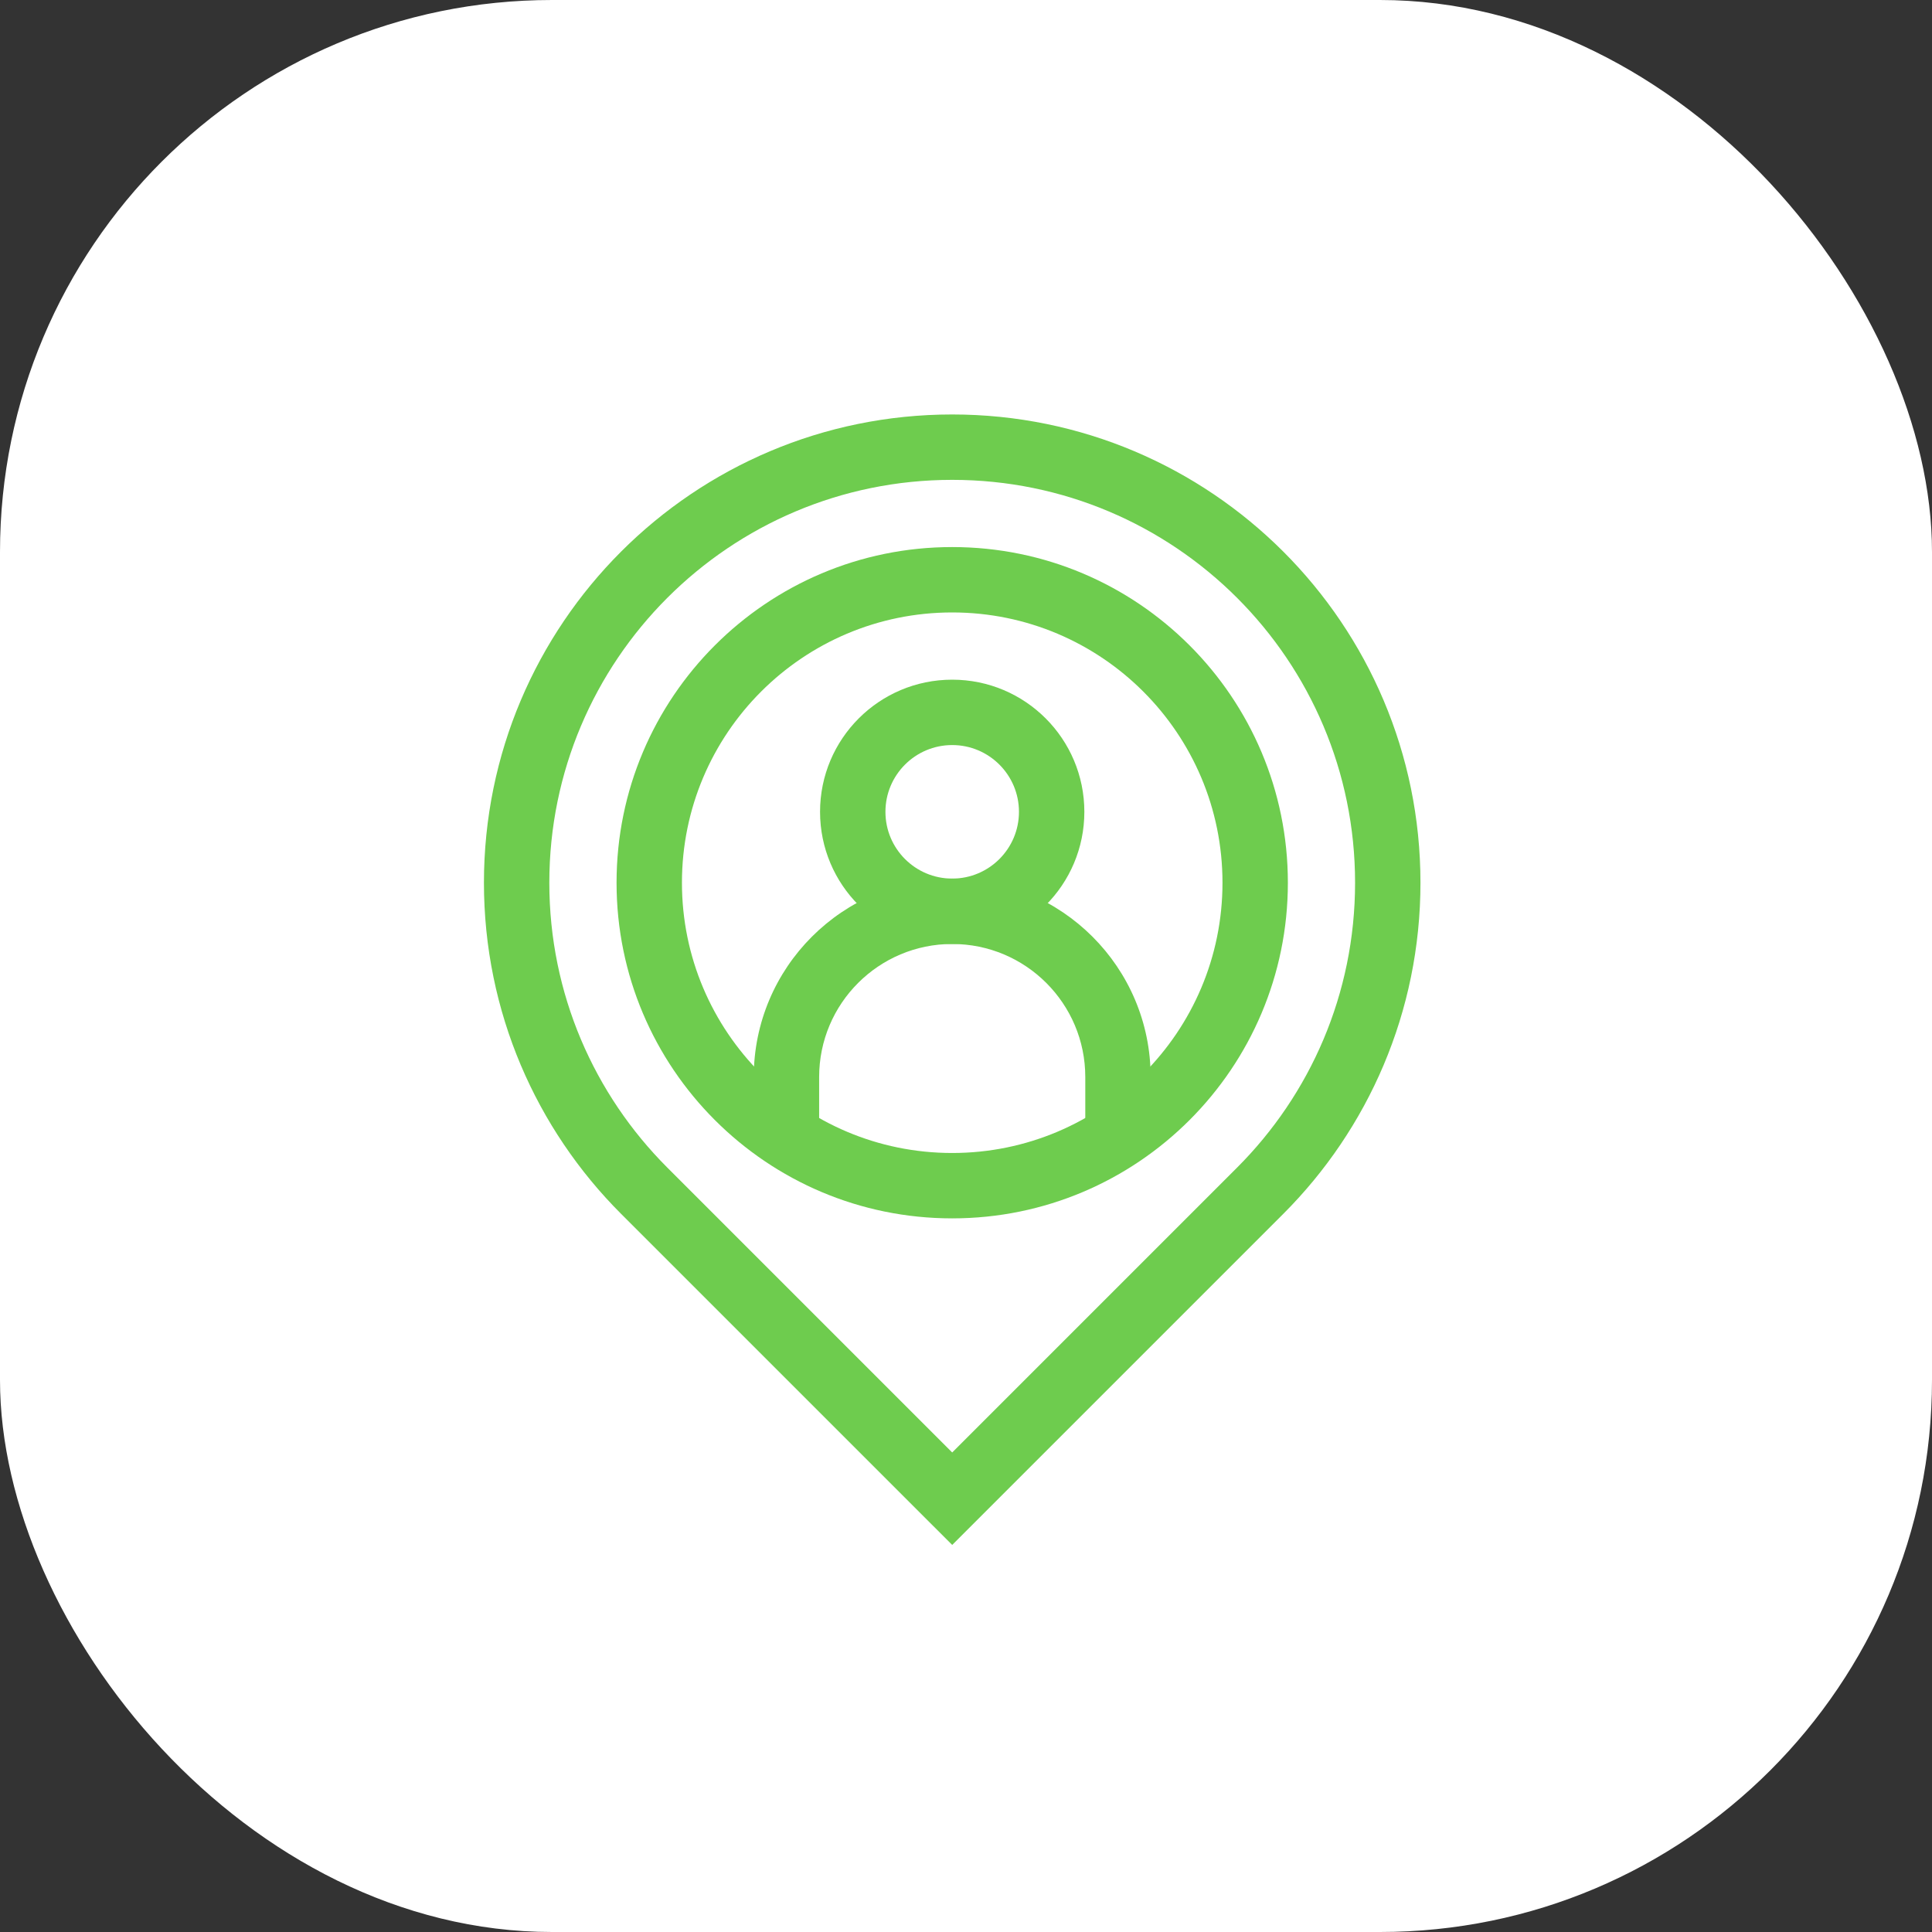 <?xml version="1.0" encoding="UTF-8"?>
<svg xmlns="http://www.w3.org/2000/svg" width="70" height="70" viewBox="0 0 70 70" fill="none">
  <rect x="0" y="0" width="70" height="70" fill="#333333" stroke="none"/>
  <rect width="70" height="70" rx="20" fill="white"></rect>
  <path fill-rule="evenodd" clip-rule="evenodd" d="M17.534 31.983C17.534 22.613 25.13 15.017 34.5 15.017C43.87 15.017 51.466 22.613 51.466 31.983C51.466 36.667 49.566 40.91 46.497 43.98L34.5 55.976L22.503 43.98C19.434 40.911 17.534 36.667 17.534 31.983ZM34.5 17.386C26.438 17.386 19.903 23.921 19.903 31.983C19.903 36.014 21.536 39.662 24.178 42.304L34.5 52.626L44.822 42.304C47.465 39.661 49.097 36.014 49.097 31.983C49.097 23.921 42.562 17.386 34.5 17.386Z" fill="#6ECC4E"></path>
  <path fill-rule="evenodd" clip-rule="evenodd" d="M34.5 22.19C29.092 22.19 24.708 26.574 24.708 31.983C24.708 37.391 29.092 41.775 34.5 41.775C39.909 41.775 44.293 37.391 44.293 31.983C44.293 26.574 39.909 22.19 34.5 22.19ZM22.339 31.983C22.339 25.266 27.784 19.821 34.5 19.821C41.217 19.821 46.662 25.266 46.662 31.983C46.662 38.699 41.217 44.144 34.5 44.144C27.784 44.144 22.339 38.699 22.339 31.983Z" fill="#6ECC4E"></path>
  <path fill-rule="evenodd" clip-rule="evenodd" d="M34.5 26.995C33.164 26.995 32.081 28.078 32.081 29.414C32.081 30.75 33.164 31.833 34.5 31.833C35.836 31.833 36.919 30.75 36.919 29.414C36.919 28.078 35.836 26.995 34.5 26.995ZM29.712 29.414C29.712 26.769 31.856 24.626 34.5 24.626C37.145 24.626 39.288 26.769 39.288 29.414C39.288 32.058 37.145 34.202 34.5 34.202C31.856 34.202 29.712 32.058 29.712 29.414Z" fill="#6ECC4E"></path>
  <path fill-rule="evenodd" clip-rule="evenodd" d="M34.5 34.202C31.838 34.202 29.679 36.36 29.679 39.023V41.172H27.31V39.023C27.31 35.052 30.529 31.833 34.5 31.833C38.471 31.833 41.69 35.052 41.69 39.023V41.172H39.322V39.023C39.322 36.36 37.163 34.202 34.5 34.202Z" fill="#6ECC4E"></path>
</svg>
